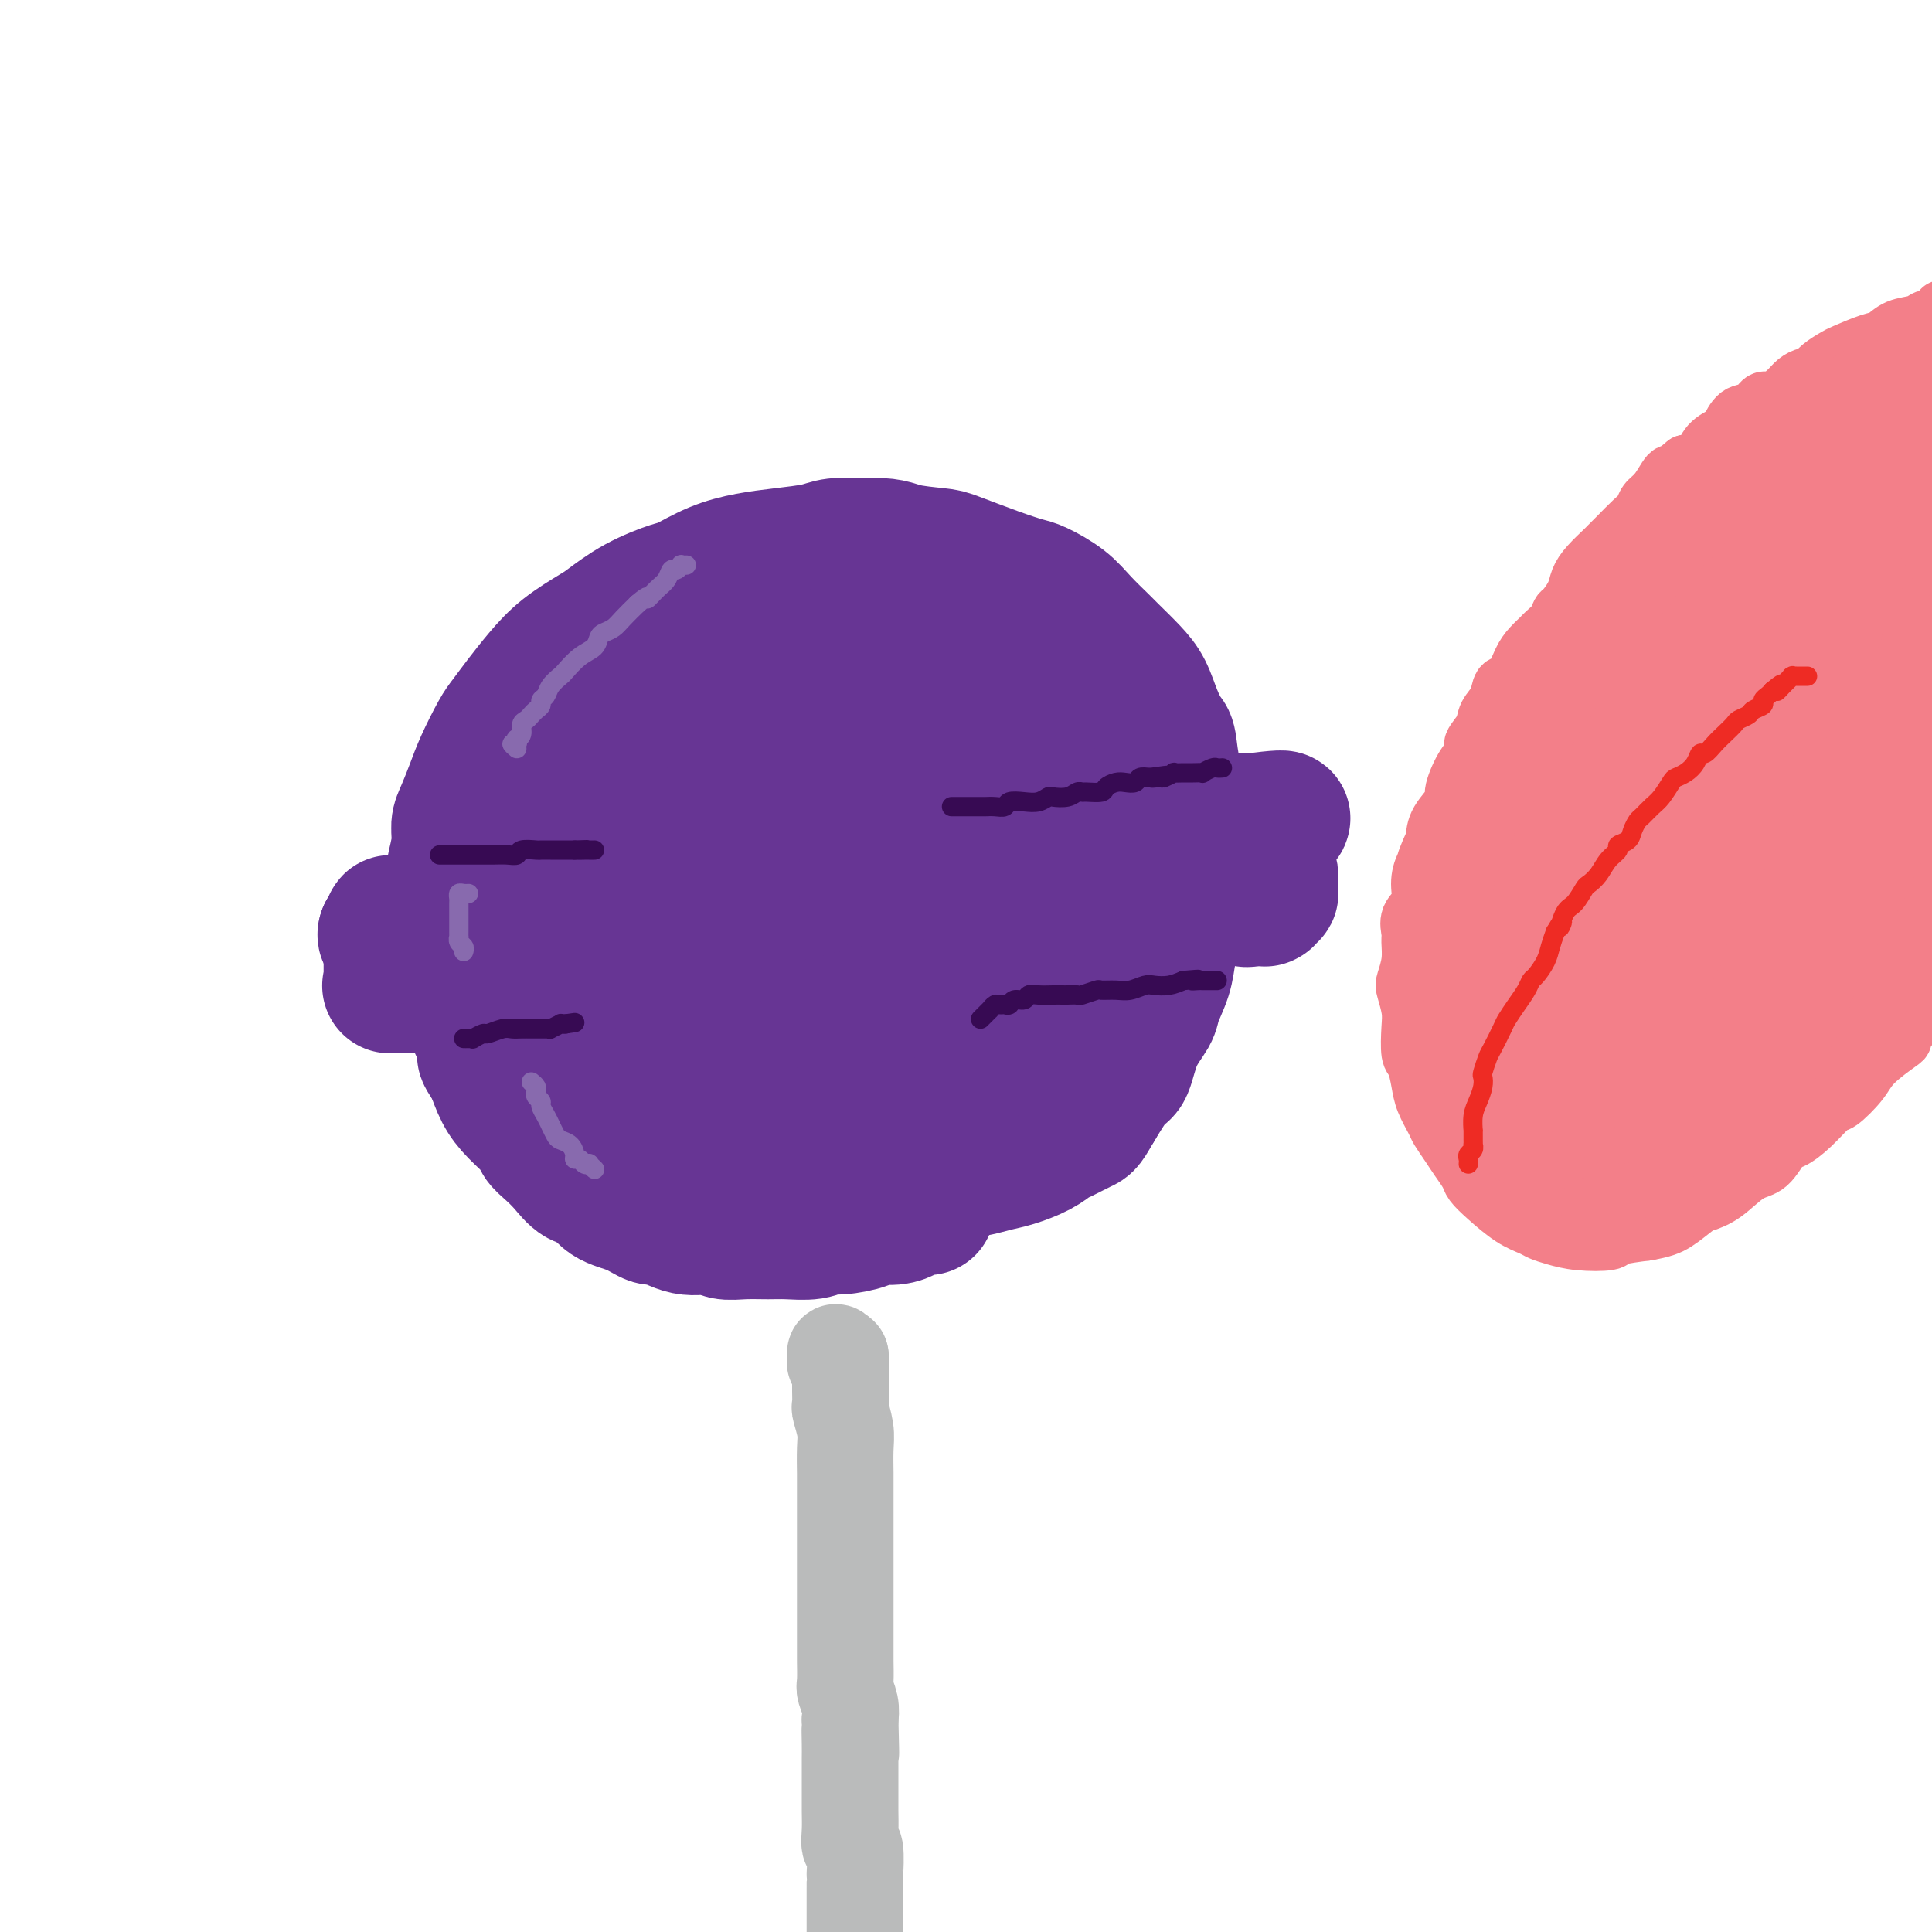 <svg viewBox='0 0 400 400' version='1.1' xmlns='http://www.w3.org/2000/svg' xmlns:xlink='http://www.w3.org/1999/xlink'><g fill='none' stroke='rgb(103,53,148)' stroke-width='28' stroke-linecap='round' stroke-linejoin='round'><path d='M192,250c-0.354,0.022 -0.708,0.044 -1,0c-0.292,-0.044 -0.523,-0.153 -1,0c-0.477,0.153 -1.202,0.567 -2,1c-0.798,0.433 -1.670,0.886 -3,1c-1.330,0.114 -3.120,-0.109 -4,0c-0.880,0.109 -0.850,0.551 -2,1c-1.150,0.449 -3.478,0.905 -5,1c-1.522,0.095 -2.237,-0.171 -3,0c-0.763,0.171 -1.573,0.779 -3,1c-1.427,0.221 -3.472,0.055 -5,0c-1.528,-0.055 -2.539,0.002 -4,0c-1.461,-0.002 -3.372,-0.061 -5,0c-1.628,0.061 -2.973,0.242 -4,0c-1.027,-0.242 -1.736,-0.908 -3,-1c-1.264,-0.092 -3.083,0.391 -5,0c-1.917,-0.391 -3.930,-1.657 -5,-2c-1.070,-0.343 -1.196,0.236 -2,0c-0.804,-0.236 -2.287,-1.287 -4,-2c-1.713,-0.713 -3.655,-1.087 -5,-2c-1.345,-0.913 -2.091,-2.367 -3,-3c-0.909,-0.633 -1.981,-0.447 -3,-1c-1.019,-0.553 -1.984,-1.845 -3,-3c-1.016,-1.155 -2.082,-2.173 -3,-3c-0.918,-0.827 -1.688,-1.462 -2,-2c-0.312,-0.538 -0.166,-0.979 -1,-2c-0.834,-1.021 -2.648,-2.621 -4,-4c-1.352,-1.379 -2.244,-2.537 -3,-4c-0.756,-1.463 -1.378,-3.232 -2,-5'/><path d='M102,221c-2.919,-3.999 -1.217,-2.497 -1,-3c0.217,-0.503 -1.051,-3.011 -2,-5c-0.949,-1.989 -1.579,-3.459 -2,-5c-0.421,-1.541 -0.635,-3.152 -1,-4c-0.365,-0.848 -0.882,-0.934 -1,-2c-0.118,-1.066 0.164,-3.112 0,-5c-0.164,-1.888 -0.772,-3.617 -1,-5c-0.228,-1.383 -0.076,-2.418 0,-4c0.076,-1.582 0.075,-3.709 0,-5c-0.075,-1.291 -0.224,-1.744 0,-3c0.224,-1.256 0.821,-3.313 1,-5c0.179,-1.687 -0.061,-3.005 0,-4c0.061,-0.995 0.424,-1.669 1,-3c0.576,-1.331 1.364,-3.320 2,-5c0.636,-1.680 1.121,-3.050 2,-5c0.879,-1.950 2.154,-4.481 3,-6c0.846,-1.519 1.263,-2.025 2,-3c0.737,-0.975 1.794,-2.420 3,-4c1.206,-1.580 2.560,-3.297 4,-5c1.440,-1.703 2.967,-3.392 5,-5c2.033,-1.608 4.572,-3.136 6,-4c1.428,-0.864 1.745,-1.064 3,-2c1.255,-0.936 3.450,-2.608 6,-4c2.550,-1.392 5.456,-2.506 7,-3c1.544,-0.494 1.726,-0.370 3,-1c1.274,-0.630 3.640,-2.015 6,-3c2.360,-0.985 4.712,-1.571 7,-2c2.288,-0.429 4.510,-0.703 7,-1c2.490,-0.297 5.247,-0.618 7,-1c1.753,-0.382 2.501,-0.823 4,-1c1.499,-0.177 3.750,-0.088 6,0'/><path d='M179,113c5.137,-0.293 5.978,0.475 8,1c2.022,0.525 5.225,0.808 7,1c1.775,0.192 2.124,0.294 4,1c1.876,0.706 5.281,2.015 8,3c2.719,0.985 4.753,1.647 6,2c1.247,0.353 1.708,0.396 3,1c1.292,0.604 3.416,1.768 5,3c1.584,1.232 2.626,2.534 4,4c1.374,1.466 3.078,3.098 4,4c0.922,0.902 1.063,1.075 2,2c0.937,0.925 2.671,2.601 4,4c1.329,1.399 2.253,2.522 3,4c0.747,1.478 1.318,3.311 2,5c0.682,1.689 1.475,3.232 2,4c0.525,0.768 0.782,0.759 1,2c0.218,1.241 0.398,3.731 1,6c0.602,2.269 1.628,4.316 2,6c0.372,1.684 0.092,3.004 0,4c-0.092,0.996 0.004,1.668 0,3c-0.004,1.332 -0.110,3.325 0,5c0.110,1.675 0.434,3.034 0,5c-0.434,1.966 -1.626,4.540 -2,6c-0.374,1.460 0.070,1.807 0,3c-0.070,1.193 -0.655,3.233 -1,5c-0.345,1.767 -0.449,3.262 -1,5c-0.551,1.738 -1.550,3.719 -2,5c-0.450,1.281 -0.353,1.863 -1,3c-0.647,1.137 -2.039,2.831 -3,5c-0.961,2.169 -1.489,4.815 -2,6c-0.511,1.185 -1.003,0.910 -2,2c-0.997,1.090 -2.498,3.545 -4,6'/><path d='M227,229c-2.163,3.734 -2.070,3.568 -3,4c-0.930,0.432 -2.884,1.464 -4,2c-1.116,0.536 -1.395,0.578 -2,1c-0.605,0.422 -1.536,1.223 -3,2c-1.464,0.777 -3.461,1.529 -5,2c-1.539,0.471 -2.619,0.659 -4,1c-1.381,0.341 -3.063,0.834 -4,1c-0.937,0.166 -1.131,0.004 -2,0c-0.869,-0.004 -2.414,0.151 -4,0c-1.586,-0.151 -3.213,-0.607 -5,-1c-1.787,-0.393 -3.736,-0.724 -5,-1c-1.264,-0.276 -1.844,-0.496 -3,-1c-1.156,-0.504 -2.887,-1.292 -5,-2c-2.113,-0.708 -4.606,-1.338 -7,-2c-2.394,-0.662 -4.687,-1.357 -6,-2c-1.313,-0.643 -1.644,-1.232 -3,-2c-1.356,-0.768 -3.736,-1.713 -6,-3c-2.264,-1.287 -4.412,-2.917 -6,-4c-1.588,-1.083 -2.615,-1.621 -4,-3c-1.385,-1.379 -3.129,-3.599 -4,-5c-0.871,-1.401 -0.871,-1.981 -2,-3c-1.129,-1.019 -3.388,-2.476 -5,-4c-1.612,-1.524 -2.578,-3.113 -3,-4c-0.422,-0.887 -0.299,-1.070 -1,-2c-0.701,-0.930 -2.227,-2.605 -3,-4c-0.773,-1.395 -0.793,-2.510 -1,-4c-0.207,-1.490 -0.603,-3.355 -1,-4c-0.397,-0.645 -0.797,-0.070 -1,-1c-0.203,-0.930 -0.208,-3.366 0,-5c0.208,-1.634 0.631,-2.467 1,-4c0.369,-1.533 0.685,-3.767 1,-6'/><path d='M127,175c0.044,-4.105 0.653,-2.369 1,-3c0.347,-0.631 0.430,-3.631 1,-6c0.570,-2.369 1.625,-4.106 3,-6c1.375,-1.894 3.069,-3.943 4,-5c0.931,-1.057 1.099,-1.121 2,-2c0.901,-0.879 2.536,-2.571 4,-4c1.464,-1.429 2.759,-2.593 5,-4c2.241,-1.407 5.430,-3.056 7,-4c1.570,-0.944 1.521,-1.182 3,-2c1.479,-0.818 4.486,-2.216 7,-3c2.514,-0.784 4.535,-0.954 7,-1c2.465,-0.046 5.374,0.033 7,0c1.626,-0.033 1.970,-0.179 4,0c2.030,0.179 5.746,0.681 9,1c3.254,0.319 6.047,0.455 9,1c2.953,0.545 6.066,1.501 8,2c1.934,0.499 2.688,0.543 4,1c1.312,0.457 3.181,1.328 5,3c1.819,1.672 3.587,4.146 5,6c1.413,1.854 2.471,3.089 3,4c0.529,0.911 0.530,1.497 1,3c0.470,1.503 1.410,3.924 2,6c0.590,2.076 0.830,3.807 1,6c0.170,2.193 0.271,4.848 0,8c-0.271,3.152 -0.913,6.799 -1,9c-0.087,2.201 0.380,2.955 0,5c-0.380,2.045 -1.607,5.382 -3,8c-1.393,2.618 -2.951,4.516 -4,6c-1.049,1.484 -1.590,2.553 -3,4c-1.410,1.447 -3.689,3.270 -6,5c-2.311,1.730 -4.656,3.365 -7,5'/><path d='M205,218c-3.439,2.433 -5.537,3.516 -7,4c-1.463,0.484 -2.291,0.369 -4,1c-1.709,0.631 -4.298,2.008 -7,3c-2.702,0.992 -5.516,1.598 -9,2c-3.484,0.402 -7.638,0.598 -10,1c-2.362,0.402 -2.933,1.010 -5,1c-2.067,-0.010 -5.630,-0.638 -9,-1c-3.370,-0.362 -6.548,-0.460 -10,-1c-3.452,-0.540 -7.178,-1.523 -9,-2c-1.822,-0.477 -1.741,-0.447 -4,-2c-2.259,-1.553 -6.857,-4.690 -9,-6c-2.143,-1.310 -1.832,-0.791 -3,-2c-1.168,-1.209 -3.817,-4.144 -5,-6c-1.183,-1.856 -0.901,-2.634 -1,-4c-0.099,-1.366 -0.578,-3.319 -1,-5c-0.422,-1.681 -0.787,-3.088 -1,-5c-0.213,-1.912 -0.275,-4.327 0,-6c0.275,-1.673 0.888,-2.602 1,-4c0.112,-1.398 -0.276,-3.263 1,-7c1.276,-3.737 4.216,-9.346 6,-12c1.784,-2.654 2.411,-2.353 3,-3c0.589,-0.647 1.138,-2.241 2,-4c0.862,-1.759 2.037,-3.683 3,-5c0.963,-1.317 1.715,-2.026 3,-3c1.285,-0.974 3.103,-2.212 5,-4c1.897,-1.788 3.874,-4.125 5,-5c1.126,-0.875 1.401,-0.287 3,-1c1.599,-0.713 4.521,-2.727 7,-4c2.479,-1.273 4.513,-1.804 6,-2c1.487,-0.196 2.425,-0.056 4,0c1.575,0.056 3.788,0.028 6,0'/><path d='M166,136c3.609,-0.182 4.630,0.364 7,1c2.370,0.636 6.089,1.362 8,2c1.911,0.638 2.015,1.189 4,2c1.985,0.811 5.851,1.882 9,3c3.149,1.118 5.580,2.284 8,4c2.420,1.716 4.830,3.984 6,5c1.170,1.016 1.101,0.782 2,2c0.899,1.218 2.766,3.888 4,6c1.234,2.112 1.834,3.667 2,6c0.166,2.333 -0.101,5.443 0,7c0.101,1.557 0.571,1.563 0,4c-0.571,2.437 -2.182,7.307 -4,11c-1.818,3.693 -3.842,6.208 -6,8c-2.158,1.792 -4.449,2.862 -7,4c-2.551,1.138 -5.363,2.344 -7,3c-1.637,0.656 -2.099,0.761 -4,1c-1.901,0.239 -5.240,0.610 -9,1c-3.760,0.390 -7.940,0.798 -10,1c-2.060,0.202 -2.001,0.199 -4,0c-1.999,-0.199 -6.055,-0.593 -9,-1c-2.945,-0.407 -4.778,-0.827 -7,-2c-2.222,-1.173 -4.832,-3.099 -6,-4c-1.168,-0.901 -0.894,-0.779 -1,-2c-0.106,-1.221 -0.593,-3.786 -1,-6c-0.407,-2.214 -0.736,-4.077 0,-7c0.736,-2.923 2.536,-6.908 3,-9c0.464,-2.092 -0.409,-2.293 1,-4c1.409,-1.707 5.099,-4.922 8,-8c2.901,-3.078 5.012,-6.021 8,-8c2.988,-1.979 6.854,-2.994 10,-4c3.146,-1.006 5.573,-2.003 8,-3'/><path d='M179,149c3.178,-1.240 2.124,-0.839 3,0c0.876,0.839 3.683,2.117 6,4c2.317,1.883 4.144,4.371 5,6c0.856,1.629 0.741,2.397 1,5c0.259,2.603 0.893,7.039 1,10c0.107,2.961 -0.314,4.446 -1,7c-0.686,2.554 -1.638,6.175 -2,8c-0.362,1.825 -0.135,1.853 -1,3c-0.865,1.147 -2.821,3.412 -4,5c-1.179,1.588 -1.580,2.500 -3,3c-1.420,0.500 -3.859,0.589 -5,1c-1.141,0.411 -0.984,1.143 -2,1c-1.016,-0.143 -3.207,-1.162 -5,-2c-1.793,-0.838 -3.189,-1.496 -5,-3c-1.811,-1.504 -4.036,-3.855 -5,-5c-0.964,-1.145 -0.665,-1.083 -1,-2c-0.335,-0.917 -1.304,-2.814 -2,-4c-0.696,-1.186 -1.120,-1.663 -1,-3c0.120,-1.337 0.784,-3.534 1,-5c0.216,-1.466 -0.017,-2.200 1,-4c1.017,-1.800 3.282,-4.664 5,-7c1.718,-2.336 2.888,-4.142 4,-5c1.112,-0.858 2.167,-0.766 3,-1c0.833,-0.234 1.443,-0.794 2,-1c0.557,-0.206 1.063,-0.058 2,0c0.937,0.058 2.307,0.027 4,1c1.693,0.973 3.708,2.948 5,4c1.292,1.052 1.862,1.179 3,2c1.138,0.821 2.845,2.336 4,4c1.155,1.664 1.759,3.475 2,5c0.241,1.525 0.121,2.762 0,4'/><path d='M194,180c0.356,1.389 0.246,0.362 0,1c-0.246,0.638 -0.629,2.940 -1,4c-0.371,1.060 -0.730,0.876 -1,1c-0.270,0.124 -0.449,0.555 -1,1c-0.551,0.445 -1.472,0.904 -2,1c-0.528,0.096 -0.664,-0.170 -1,0c-0.336,0.170 -0.874,0.778 -1,1c-0.126,0.222 0.158,0.060 0,0c-0.158,-0.060 -0.760,-0.017 -1,0c-0.240,0.017 -0.120,0.009 0,0'/><path d='M176,177c0.200,0.200 0.400,0.400 1,1c0.600,0.600 1.600,1.600 2,2c0.400,0.400 0.200,0.200 0,0'/><path d='M112,191c0.122,-0.422 0.244,-0.845 0,-1c-0.244,-0.155 -0.853,-0.043 -1,0c-0.147,0.043 0.168,0.015 0,0c-0.168,-0.015 -0.818,-0.018 -1,0c-0.182,0.018 0.106,0.057 0,0c-0.106,-0.057 -0.605,-0.212 -1,0c-0.395,0.212 -0.684,0.789 -1,1c-0.316,0.211 -0.659,0.057 -1,0c-0.341,-0.057 -0.682,-0.015 -1,0c-0.318,0.015 -0.614,0.004 -1,0c-0.386,-0.004 -0.862,-0.001 -1,0c-0.138,0.001 0.061,0.000 0,0c-0.061,-0.000 -0.383,0.000 -1,0c-0.617,-0.000 -1.530,-0.001 -2,0c-0.470,0.001 -0.496,0.004 -1,0c-0.504,-0.004 -1.486,-0.015 -2,0c-0.514,0.015 -0.562,0.057 -1,0c-0.438,-0.057 -1.268,-0.211 -2,0c-0.732,0.211 -1.366,0.789 -2,1c-0.634,0.211 -1.269,0.057 -2,0c-0.731,-0.057 -1.557,-0.015 -2,0c-0.443,0.015 -0.504,0.004 -1,0c-0.496,-0.004 -1.427,-0.001 -2,0c-0.573,0.001 -0.786,0.001 -1,0'/><path d='M85,192c-4.360,0.094 -1.760,-0.171 -1,0c0.760,0.171 -0.318,0.778 -1,1c-0.682,0.222 -0.966,0.060 -1,0c-0.034,-0.060 0.184,-0.017 0,0c-0.184,0.017 -0.769,0.008 -1,0c-0.231,-0.008 -0.108,-0.016 0,0c0.108,0.016 0.201,0.057 0,0c-0.201,-0.057 -0.697,-0.211 -1,0c-0.303,0.211 -0.415,0.789 0,1c0.415,0.211 1.357,0.057 2,0c0.643,-0.057 0.987,-0.015 1,0c0.013,0.015 -0.305,0.004 0,0c0.305,-0.004 1.234,0.000 2,0c0.766,-0.000 1.369,-0.004 2,0c0.631,0.004 1.290,0.015 2,0c0.710,-0.015 1.470,-0.057 2,0c0.530,0.057 0.830,0.211 2,0c1.170,-0.211 3.211,-0.789 4,-1c0.789,-0.211 0.328,-0.057 1,0c0.672,0.057 2.478,0.016 4,0c1.522,-0.016 2.761,-0.008 4,0'/><path d='M106,193c4.594,0.065 4.078,0.227 4,0c-0.078,-0.227 0.282,-0.845 1,-1c0.718,-0.155 1.795,0.151 3,0c1.205,-0.151 2.537,-0.759 4,-1c1.463,-0.241 3.057,-0.116 4,0c0.943,0.116 1.236,0.223 2,0c0.764,-0.223 2.000,-0.777 3,-1c1.000,-0.223 1.766,-0.116 3,0c1.234,0.116 2.936,0.243 4,0c1.064,-0.243 1.489,-0.854 2,-1c0.511,-0.146 1.109,0.172 2,0c0.891,-0.172 2.075,-0.834 3,-1c0.925,-0.166 1.590,0.166 2,0c0.410,-0.166 0.566,-0.829 1,-1c0.434,-0.171 1.146,0.150 2,0c0.854,-0.150 1.851,-0.771 3,-1c1.149,-0.229 2.448,-0.065 3,0c0.552,0.065 0.355,0.032 1,0c0.645,-0.032 2.133,-0.061 3,0c0.867,0.061 1.114,0.212 2,0c0.886,-0.212 2.413,-0.789 3,-1c0.587,-0.211 0.235,-0.057 1,0c0.765,0.057 2.646,0.016 4,0c1.354,-0.016 2.182,-0.008 3,0c0.818,0.008 1.628,0.016 2,0c0.372,-0.016 0.308,-0.057 1,0c0.692,0.057 2.141,0.211 3,0c0.859,-0.211 1.127,-0.789 2,-1c0.873,-0.211 2.350,-0.057 3,0c0.650,0.057 0.471,0.016 1,0c0.529,-0.016 1.764,-0.008 3,0'/><path d='M184,184c12.424,-1.332 4.483,-0.161 2,0c-2.483,0.161 0.494,-0.689 2,-1c1.506,-0.311 1.543,-0.083 2,0c0.457,0.083 1.333,0.022 2,0c0.667,-0.022 1.123,-0.006 2,0c0.877,0.006 2.174,0.002 3,0c0.826,-0.002 1.180,-0.000 2,0c0.820,0.000 2.107,0.000 3,0c0.893,-0.000 1.393,0.000 2,0c0.607,-0.000 1.322,-0.000 2,0c0.678,0.000 1.319,0.001 2,0c0.681,-0.001 1.403,-0.003 2,0c0.597,0.003 1.069,0.011 2,0c0.931,-0.011 2.319,-0.042 3,0c0.681,0.042 0.653,0.156 1,0c0.347,-0.156 1.070,-0.581 2,-1c0.930,-0.419 2.068,-0.830 3,-1c0.932,-0.170 1.658,-0.097 2,0c0.342,0.097 0.299,0.218 1,0c0.701,-0.218 2.145,-0.776 3,-1c0.855,-0.224 1.121,-0.113 2,0c0.879,0.113 2.372,0.227 3,0c0.628,-0.227 0.391,-0.797 1,-1c0.609,-0.203 2.063,-0.041 3,0c0.937,0.041 1.357,-0.041 2,0c0.643,0.041 1.509,0.203 2,0c0.491,-0.203 0.607,-0.773 1,-1c0.393,-0.227 1.064,-0.112 2,0c0.936,0.112 2.137,0.223 3,0c0.863,-0.223 1.390,-0.778 2,-1c0.610,-0.222 1.305,-0.111 2,0'/><path d='M250,177c10.571,-1.100 3.998,-0.351 2,0c-1.998,0.351 0.578,0.305 2,0c1.422,-0.305 1.691,-0.867 2,-1c0.309,-0.133 0.657,0.164 1,0c0.343,-0.164 0.680,-0.790 1,-1c0.320,-0.210 0.622,-0.005 1,0c0.378,0.005 0.833,-0.191 1,0c0.167,0.191 0.048,0.769 0,1c-0.048,0.231 -0.024,0.116 0,0'/><path d='M120,201c-0.301,-0.000 -0.601,-0.000 -1,0c-0.399,0.000 -0.896,0.000 -1,0c-0.104,-0.000 0.184,-0.000 0,0c-0.184,0.000 -0.842,0.000 -1,0c-0.158,-0.000 0.183,-0.000 0,0c-0.183,0.000 -0.889,0.000 -1,0c-0.111,-0.000 0.374,-0.001 0,0c-0.374,0.001 -1.607,0.004 -2,0c-0.393,-0.004 0.054,-0.015 0,0c-0.054,0.015 -0.610,0.057 -1,0c-0.390,-0.057 -0.615,-0.211 -1,0c-0.385,0.211 -0.929,0.789 -1,1c-0.071,0.211 0.331,0.057 0,0c-0.331,-0.057 -1.394,-0.015 -2,0c-0.606,0.015 -0.754,0.004 -1,0c-0.246,-0.004 -0.591,-0.001 -1,0c-0.409,0.001 -0.883,0.000 -1,0c-0.117,-0.000 0.122,0.000 0,0c-0.122,-0.000 -0.606,-0.001 -1,0c-0.394,0.001 -0.697,0.003 -1,0c-0.303,-0.003 -0.607,-0.011 -1,0c-0.393,0.011 -0.875,0.041 -1,0c-0.125,-0.041 0.107,-0.155 0,0c-0.107,0.155 -0.554,0.577 -1,1'/><path d='M101,203c-2.896,0.309 -0.635,0.083 0,0c0.635,-0.083 -0.355,-0.022 -1,0c-0.645,0.022 -0.946,0.006 -1,0c-0.054,-0.006 0.140,-0.002 0,0c-0.140,0.002 -0.615,0.000 -1,0c-0.385,-0.000 -0.681,-0.000 -1,0c-0.319,0.000 -0.663,0.000 -1,0c-0.337,-0.000 -0.669,-0.000 -1,0c-0.331,0.000 -0.662,0.000 -1,0c-0.338,-0.000 -0.682,-0.000 -1,0c-0.318,0.000 -0.611,0.000 -1,0c-0.389,-0.000 -0.875,-0.001 -1,0c-0.125,0.001 0.111,0.004 0,0c-0.111,-0.004 -0.570,-0.015 -1,0c-0.430,0.015 -0.832,0.057 -1,0c-0.168,-0.057 -0.102,-0.211 0,0c0.102,0.211 0.239,0.789 0,1c-0.239,0.211 -0.853,0.057 -1,0c-0.147,-0.057 0.172,-0.015 0,0c-0.172,0.015 -0.835,0.004 -1,0c-0.165,-0.004 0.167,-0.001 0,0c-0.167,0.001 -0.832,0.000 -1,0c-0.168,-0.000 0.161,-0.000 0,0c-0.161,0.000 -0.813,0.000 -1,0c-0.187,-0.000 0.091,-0.000 0,0c-0.091,0.000 -0.550,0.000 -1,0c-0.450,-0.000 -0.890,-0.000 -1,0c-0.110,0.000 0.112,0.000 0,0c-0.112,-0.000 -0.556,-0.000 -1,0'/><path d='M82,204c-2.879,0.158 -0.575,0.052 0,0c0.575,-0.052 -0.578,-0.052 -1,0c-0.422,0.052 -0.113,0.155 0,0c0.113,-0.155 0.030,-0.567 0,-1c-0.030,-0.433 -0.008,-0.886 0,-1c0.008,-0.114 0.002,0.110 0,0c-0.002,-0.110 -0.001,-0.554 0,-1c0.001,-0.446 -0.000,-0.893 0,-1c0.000,-0.107 0.001,0.127 0,0c-0.001,-0.127 -0.004,-0.615 0,-1c0.004,-0.385 0.014,-0.667 0,-1c-0.014,-0.333 -0.053,-0.715 0,-1c0.053,-0.285 0.196,-0.471 0,-1c-0.196,-0.529 -0.733,-1.400 -1,-2c-0.267,-0.600 -0.265,-0.929 0,-1c0.265,-0.071 0.793,0.115 1,0c0.207,-0.115 0.094,-0.531 0,-1c-0.094,-0.469 -0.170,-0.991 0,-1c0.170,-0.009 0.585,0.496 1,1'/><path d='M82,192c0.263,-1.614 0.920,0.351 1,1c0.080,0.649 -0.415,-0.019 0,0c0.415,0.019 1.742,0.723 3,1c1.258,0.277 2.449,0.127 3,0c0.551,-0.127 0.464,-0.229 1,0c0.536,0.229 1.696,0.790 3,1c1.304,0.210 2.751,0.070 4,0c1.249,-0.070 2.302,-0.071 3,0c0.698,0.071 1.043,0.215 2,0c0.957,-0.215 2.525,-0.790 4,-1c1.475,-0.210 2.858,-0.055 4,0c1.142,0.055 2.043,0.011 3,0c0.957,-0.011 1.970,0.011 3,0c1.030,-0.011 2.077,-0.055 3,0c0.923,0.055 1.723,0.208 3,0c1.277,-0.208 3.032,-0.777 4,-1c0.968,-0.223 1.149,-0.101 2,0c0.851,0.101 2.370,0.182 4,0c1.630,-0.182 3.369,-0.626 5,-1c1.631,-0.374 3.155,-0.678 4,-1c0.845,-0.322 1.011,-0.663 2,-1c0.989,-0.337 2.800,-0.669 4,-1c1.200,-0.331 1.788,-0.662 3,-1c1.212,-0.338 3.046,-0.682 4,-1c0.954,-0.318 1.027,-0.611 2,-1c0.973,-0.389 2.846,-0.874 4,-1c1.154,-0.126 1.588,0.107 3,0c1.412,-0.107 3.801,-0.554 5,-1c1.199,-0.446 1.207,-0.889 2,-1c0.793,-0.111 2.369,0.111 4,0c1.631,-0.111 3.315,-0.556 5,-1'/><path d='M179,182c8.282,-1.941 5.487,-1.295 5,-1c-0.487,0.295 1.332,0.237 3,0c1.668,-0.237 3.184,-0.655 5,-1c1.816,-0.345 3.933,-0.617 6,-1c2.067,-0.383 4.086,-0.876 5,-1c0.914,-0.124 0.724,0.120 2,0c1.276,-0.120 4.019,-0.606 6,-1c1.981,-0.394 3.200,-0.697 5,-1c1.800,-0.303 4.182,-0.607 5,-1c0.818,-0.393 0.072,-0.876 1,-1c0.928,-0.124 3.530,0.110 5,0c1.470,-0.110 1.806,-0.564 3,-1c1.194,-0.436 3.245,-0.853 4,-1c0.755,-0.147 0.215,-0.025 1,0c0.785,0.025 2.897,-0.046 4,0c1.103,0.046 1.199,0.208 2,0c0.801,-0.208 2.309,-0.788 3,-1c0.691,-0.212 0.567,-0.057 1,0c0.433,0.057 1.425,0.016 2,0c0.575,-0.016 0.735,-0.008 1,0c0.265,0.008 0.635,0.016 1,0c0.365,-0.016 0.724,-0.057 1,0c0.276,0.057 0.468,0.211 1,0c0.532,-0.211 1.403,-0.789 2,-1c0.597,-0.211 0.919,-0.057 1,0c0.081,0.057 -0.080,0.015 0,0c0.080,-0.015 0.400,-0.004 1,0c0.600,0.004 1.480,0.001 2,0c0.520,-0.001 0.678,-0.000 1,0c0.322,0.000 0.806,0.000 1,0c0.194,-0.000 0.097,-0.000 0,0'/><path d='M259,170c12.537,-1.629 3.881,0.300 1,1c-2.881,0.700 0.013,0.172 1,0c0.987,-0.172 0.068,0.010 0,0c-0.068,-0.010 0.714,-0.214 1,0c0.286,0.214 0.077,0.845 0,1c-0.077,0.155 -0.021,-0.167 0,0c0.021,0.167 0.006,0.823 0,1c-0.006,0.177 -0.001,-0.125 0,0c0.001,0.125 0.000,0.676 0,1c-0.000,0.324 0.000,0.420 0,1c-0.000,0.580 -0.001,1.643 0,2c0.001,0.357 0.004,0.008 0,0c-0.004,-0.008 -0.015,0.327 0,1c0.015,0.673 0.057,1.686 0,2c-0.057,0.314 -0.211,-0.071 0,0c0.211,0.071 0.788,0.597 1,1c0.212,0.403 0.058,0.681 0,1c-0.058,0.319 -0.019,0.678 0,1c0.019,0.322 0.019,0.608 0,1c-0.019,0.392 -0.057,0.890 0,1c0.057,0.110 0.207,-0.167 0,0c-0.207,0.167 -0.773,0.777 -1,1c-0.227,0.223 -0.116,0.060 0,0c0.116,-0.060 0.238,-0.016 0,0c-0.238,0.016 -0.837,0.004 -1,0c-0.163,-0.004 0.110,-0.001 0,0c-0.110,0.001 -0.603,0.000 -1,0c-0.397,-0.000 -0.699,-0.000 -1,0'/><path d='M259,186c-0.928,0.459 -1.248,0.107 -2,0c-0.752,-0.107 -1.936,0.031 -3,0c-1.064,-0.031 -2.008,-0.232 -3,0c-0.992,0.232 -2.030,0.898 -3,1c-0.970,0.102 -1.870,-0.361 -3,0c-1.130,0.361 -2.488,1.547 -4,2c-1.512,0.453 -3.176,0.174 -4,0c-0.824,-0.174 -0.809,-0.242 -1,0c-0.191,0.242 -0.590,0.796 -1,1c-0.410,0.204 -0.831,0.058 -1,0c-0.169,-0.058 -0.084,-0.029 0,0'/></g>
<g fill='none' stroke='rgb(55,10,83)' stroke-width='4' stroke-linecap='round' stroke-linejoin='round'><path d='M91,177c0.446,0.000 0.892,0.000 1,0c0.108,-0.000 -0.123,-0.000 0,0c0.123,0.000 0.600,0.000 1,0c0.400,-0.000 0.722,-0.000 1,0c0.278,0.000 0.510,0.000 1,0c0.490,-0.000 1.237,-0.000 2,0c0.763,0.000 1.543,0.001 2,0c0.457,-0.001 0.593,-0.004 1,0c0.407,0.004 1.087,0.015 2,0c0.913,-0.015 2.061,-0.057 3,0c0.939,0.057 1.670,0.211 2,0c0.330,-0.211 0.259,-0.789 1,-1c0.741,-0.211 2.296,-0.057 3,0c0.704,0.057 0.559,0.015 1,0c0.441,-0.015 1.469,-0.004 2,0c0.531,0.004 0.566,0.001 1,0c0.434,-0.001 1.267,-0.000 2,0c0.733,0.000 1.367,0.000 2,0'/><path d='M119,176c4.509,-0.155 1.783,-0.041 1,0c-0.783,0.041 0.379,0.011 1,0c0.621,-0.011 0.703,-0.003 1,0c0.297,0.003 0.811,0.001 1,0c0.189,-0.001 0.054,-0.000 0,0c-0.054,0.000 -0.027,0.000 0,0'/><path d='M96,215c0.294,0.009 0.588,0.017 1,0c0.412,-0.017 0.943,-0.061 1,0c0.057,0.061 -0.361,0.227 0,0c0.361,-0.227 1.500,-0.845 2,-1c0.500,-0.155 0.361,0.155 1,0c0.639,-0.155 2.055,-0.773 3,-1c0.945,-0.227 1.419,-0.061 2,0c0.581,0.061 1.269,0.016 2,0c0.731,-0.016 1.507,-0.005 2,0c0.493,0.005 0.704,0.002 1,0c0.296,-0.002 0.675,-0.004 1,0c0.325,0.004 0.594,0.015 1,0c0.406,-0.015 0.950,-0.057 1,0c0.050,0.057 -0.393,0.211 0,0c0.393,-0.211 1.621,-0.789 2,-1c0.379,-0.211 -0.090,-0.057 0,0c0.090,0.057 0.740,0.016 1,0c0.260,-0.016 0.130,-0.008 0,0'/><path d='M117,212c3.500,-0.500 1.750,-0.250 0,0'/><path d='M197,167c0.305,0.000 0.610,0.000 1,0c0.390,-0.000 0.864,-0.000 1,0c0.136,0.000 -0.066,0.000 0,0c0.066,-0.000 0.402,-0.000 1,0c0.598,0.000 1.460,0.001 2,0c0.540,-0.001 0.759,-0.004 1,0c0.241,0.004 0.504,0.015 1,0c0.496,-0.015 1.224,-0.056 2,0c0.776,0.056 1.598,0.207 2,0c0.402,-0.207 0.382,-0.774 1,-1c0.618,-0.226 1.874,-0.112 3,0c1.126,0.112 2.122,0.222 3,0c0.878,-0.222 1.636,-0.778 2,-1c0.364,-0.222 0.333,-0.112 1,0c0.667,0.112 2.032,0.227 3,0c0.968,-0.227 1.540,-0.796 2,-1c0.460,-0.204 0.809,-0.044 1,0c0.191,0.044 0.225,-0.027 1,0c0.775,0.027 2.292,0.152 3,0c0.708,-0.152 0.609,-0.580 1,-1c0.391,-0.420 1.273,-0.831 2,-1c0.727,-0.169 1.298,-0.097 2,0c0.702,0.097 1.535,0.218 2,0c0.465,-0.218 0.561,-0.777 1,-1c0.439,-0.223 1.219,-0.112 2,0'/><path d='M238,161c6.516,-0.924 2.304,-0.233 1,0c-1.304,0.233 0.298,0.010 1,0c0.702,-0.010 0.505,0.194 1,0c0.495,-0.194 1.682,-0.784 2,-1c0.318,-0.216 -0.232,-0.057 0,0c0.232,0.057 1.246,0.011 2,0c0.754,-0.011 1.248,0.011 2,0c0.752,-0.011 1.760,-0.056 2,0c0.240,0.056 -0.290,0.211 0,0c0.290,-0.211 1.398,-0.789 2,-1c0.602,-0.211 0.697,-0.057 1,0c0.303,0.057 0.812,0.015 1,0c0.188,-0.015 0.054,-0.004 0,0c-0.054,0.004 -0.027,0.002 0,0'/><path d='M203,211c0.453,-0.452 0.905,-0.905 1,-1c0.095,-0.095 -0.168,0.167 0,0c0.168,-0.167 0.766,-0.763 1,-1c0.234,-0.237 0.104,-0.116 0,0c-0.104,0.116 -0.182,0.228 0,0c0.182,-0.228 0.625,-0.797 1,-1c0.375,-0.203 0.682,-0.039 1,0c0.318,0.039 0.648,-0.046 1,0c0.352,0.046 0.726,0.223 1,0c0.274,-0.223 0.447,-0.844 1,-1c0.553,-0.156 1.486,0.154 2,0c0.514,-0.154 0.609,-0.773 1,-1c0.391,-0.227 1.079,-0.061 2,0c0.921,0.061 2.076,0.017 3,0c0.924,-0.017 1.618,-0.008 2,0c0.382,0.008 0.454,0.016 1,0c0.546,-0.016 1.567,-0.057 2,0c0.433,0.057 0.279,0.212 1,0c0.721,-0.212 2.319,-0.793 3,-1c0.681,-0.207 0.447,-0.042 1,0c0.553,0.042 1.894,-0.041 3,0c1.106,0.041 1.976,0.204 3,0c1.024,-0.204 2.202,-0.776 3,-1c0.798,-0.224 1.215,-0.099 2,0c0.785,0.099 1.939,0.171 3,0c1.061,-0.171 2.031,-0.586 3,-1'/><path d='M245,203c5.042,-0.464 2.647,-0.124 2,0c-0.647,0.124 0.454,0.033 1,0c0.546,-0.033 0.539,-0.009 1,0c0.461,0.009 1.392,0.002 2,0c0.608,-0.002 0.895,-0.001 1,0c0.105,0.001 0.030,0.000 0,0c-0.030,-0.000 -0.015,-0.000 0,0'/></g>
<g fill='none' stroke='rgb(186,187,187)' stroke-width='20' stroke-linecap='round' stroke-linejoin='round'><path d='M174,284c-0.030,-0.312 -0.061,-0.624 0,-1c0.061,-0.376 0.213,-0.818 0,-1c-0.213,-0.182 -0.790,-0.106 -1,0c-0.210,0.106 -0.054,0.241 0,0c0.054,-0.241 0.004,-0.858 0,-1c-0.004,-0.142 0.037,0.193 0,0c-0.037,-0.193 -0.154,-0.912 0,-1c0.154,-0.088 0.577,0.456 1,1'/><path d='M174,281c-0.000,-0.528 -0.000,-0.348 0,0c0.000,0.348 0.000,0.865 0,1c-0.000,0.135 -0.000,-0.113 0,0c0.000,0.113 0.000,0.588 0,1c-0.000,0.412 -0.001,0.762 0,1c0.001,0.238 0.004,0.363 0,1c-0.004,0.637 -0.015,1.785 0,3c0.015,1.215 0.057,2.497 0,3c-0.057,0.503 -0.211,0.227 0,1c0.211,0.773 0.789,2.595 1,4c0.211,1.405 0.057,2.393 0,4c-0.057,1.607 -0.015,3.833 0,5c0.015,1.167 0.004,1.276 0,2c-0.004,0.724 -0.001,2.064 0,3c0.001,0.936 0.000,1.467 0,3c-0.000,1.533 -0.000,4.068 0,5c0.000,0.932 0.000,0.262 0,1c-0.000,0.738 -0.000,2.882 0,4c0.000,1.118 0.000,1.208 0,2c-0.000,0.792 0.000,2.286 0,3c-0.000,0.714 -0.000,0.646 0,1c0.000,0.354 0.000,1.128 0,2c-0.000,0.872 -0.000,1.841 0,3c0.000,1.159 0.000,2.506 0,3c-0.000,0.494 -0.001,0.134 0,1c0.001,0.866 0.004,2.959 0,4c-0.004,1.041 -0.015,1.030 0,2c0.015,0.970 0.056,2.920 0,4c-0.056,1.080 -0.207,1.291 0,2c0.207,0.709 0.774,1.917 1,3c0.226,1.083 0.113,2.042 0,3'/><path d='M176,356c0.309,12.195 0.083,5.184 0,3c-0.083,-2.184 -0.022,0.460 0,2c0.022,1.540 0.006,1.976 0,3c-0.006,1.024 -0.001,2.636 0,4c0.001,1.364 -0.001,2.478 0,3c0.001,0.522 0.004,0.450 0,1c-0.004,0.550 -0.015,1.721 0,3c0.015,1.279 0.057,2.666 0,4c-0.057,1.334 -0.211,2.616 0,3c0.211,0.384 0.789,-0.130 1,1c0.211,1.130 0.057,3.905 0,5c-0.057,1.095 -0.015,0.508 0,1c0.015,0.492 0.004,2.061 0,3c-0.004,0.939 -0.001,1.249 0,2c0.001,0.751 0.001,1.943 0,3c-0.001,1.057 -0.001,1.979 0,3c0.001,1.021 0.004,2.140 0,3c-0.004,0.860 -0.015,1.461 0,2c0.015,0.539 0.057,1.018 0,2c-0.057,0.982 -0.211,2.469 0,4c0.211,1.531 0.789,3.108 1,4c0.211,0.892 0.057,1.100 0,2c-0.057,0.900 -0.015,2.490 0,4c0.015,1.510 0.004,2.938 0,5c-0.004,2.062 -0.001,4.759 0,6c0.001,1.241 0.000,1.028 0,2c-0.000,0.972 -0.000,3.131 0,5c0.000,1.869 0.000,3.450 0,5c-0.000,1.550 -0.000,3.071 0,4c0.000,0.929 0.000,1.265 0,2c-0.000,0.735 -0.000,1.867 0,3'/><path d='M178,453c0.306,15.333 0.072,5.166 0,2c-0.072,-3.166 0.019,0.668 0,2c-0.019,1.332 -0.150,0.161 0,0c0.150,-0.161 0.579,0.687 1,1c0.421,0.313 0.835,0.089 1,0c0.165,-0.089 0.083,-0.045 0,0'/></g>
<g fill='none' stroke='rgb(136,106,174)' stroke-width='4' stroke-linecap='round' stroke-linejoin='round'><path d='M107,155c-0.534,-0.454 -1.067,-0.908 -1,-1c0.067,-0.092 0.735,0.179 1,0c0.265,-0.179 0.126,-0.807 0,-1c-0.126,-0.193 -0.241,0.051 0,0c0.241,-0.051 0.838,-0.395 1,-1c0.162,-0.605 -0.110,-1.472 0,-2c0.110,-0.528 0.603,-0.719 1,-1c0.397,-0.281 0.698,-0.652 1,-1c0.302,-0.348 0.605,-0.673 1,-1c0.395,-0.327 0.884,-0.655 1,-1c0.116,-0.345 -0.139,-0.706 0,-1c0.139,-0.294 0.673,-0.519 1,-1c0.327,-0.481 0.448,-1.217 1,-2c0.552,-0.783 1.534,-1.614 2,-2c0.466,-0.386 0.414,-0.327 1,-1c0.586,-0.673 1.809,-2.078 3,-3c1.191,-0.922 2.349,-1.363 3,-2c0.651,-0.637 0.796,-1.472 1,-2c0.204,-0.528 0.467,-0.750 1,-1c0.533,-0.250 1.336,-0.529 2,-1c0.664,-0.471 1.190,-1.135 2,-2c0.810,-0.865 1.905,-1.933 3,-3'/><path d='M132,125c2.836,-2.449 1.925,-1.072 2,-1c0.075,0.072 1.134,-1.161 2,-2c0.866,-0.839 1.537,-1.282 2,-2c0.463,-0.718 0.716,-1.709 1,-2c0.284,-0.291 0.598,0.118 1,0c0.402,-0.118 0.892,-0.764 1,-1c0.108,-0.236 -0.167,-0.063 0,0c0.167,0.063 0.776,0.017 1,0c0.224,-0.017 0.064,-0.005 0,0c-0.064,0.005 -0.032,0.002 0,0'/><path d='M110,224c0.414,0.333 0.828,0.666 1,1c0.172,0.334 0.102,0.670 0,1c-0.102,0.330 -0.235,0.654 0,1c0.235,0.346 0.837,0.712 1,1c0.163,0.288 -0.112,0.497 0,1c0.112,0.503 0.611,1.300 1,2c0.389,0.700 0.669,1.304 1,2c0.331,0.696 0.715,1.483 1,2c0.285,0.517 0.472,0.765 1,1c0.528,0.235 1.398,0.459 2,1c0.602,0.541 0.936,1.399 1,2c0.064,0.601 -0.141,0.945 0,1c0.141,0.055 0.630,-0.178 1,0c0.370,0.178 0.621,0.766 1,1c0.379,0.234 0.885,0.114 1,0c0.115,-0.114 -0.161,-0.223 0,0c0.161,0.223 0.760,0.778 1,1c0.240,0.222 0.120,0.111 0,0'/><path d='M96,197c0.113,-0.342 0.226,-0.684 0,-1c-0.226,-0.316 -0.793,-0.606 -1,-1c-0.207,-0.394 -0.056,-0.894 0,-1c0.056,-0.106 0.015,0.180 0,0c-0.015,-0.180 -0.004,-0.827 0,-1c0.004,-0.173 0.001,0.127 0,0c-0.001,-0.127 -0.000,-0.682 0,-1c0.000,-0.318 0.000,-0.400 0,-1c-0.000,-0.600 -0.001,-1.720 0,-2c0.001,-0.280 0.003,0.279 0,0c-0.003,-0.279 -0.011,-1.395 0,-2c0.011,-0.605 0.042,-0.698 0,-1c-0.042,-0.302 -0.155,-0.813 0,-1c0.155,-0.187 0.580,-0.050 1,0c0.420,0.050 0.834,0.014 1,0c0.166,-0.014 0.083,-0.007 0,0'/></g>
<g fill='none' stroke='rgb(243,127,137)' stroke-width='12' stroke-linecap='round' stroke-linejoin='round'><path d='M402,64c-0.034,0.414 -0.068,0.828 0,1c0.068,0.172 0.238,0.102 0,0c-0.238,-0.102 -0.885,-0.236 -1,0c-0.115,0.236 0.303,0.841 0,1c-0.303,0.159 -1.328,-0.127 -2,0c-0.672,0.127 -0.993,0.668 -2,1c-1.007,0.332 -2.702,0.455 -4,1c-1.298,0.545 -2.200,1.510 -3,2c-0.800,0.490 -1.500,0.503 -3,1c-1.500,0.497 -3.802,1.477 -5,2c-1.198,0.523 -1.294,0.587 -2,1c-0.706,0.413 -2.022,1.174 -3,2c-0.978,0.826 -1.617,1.718 -2,2c-0.383,0.282 -0.512,-0.046 -1,0c-0.488,0.046 -1.337,0.464 -2,1c-0.663,0.536 -1.140,1.188 -2,2c-0.860,0.812 -2.105,1.783 -3,2c-0.895,0.217 -1.442,-0.321 -2,0c-0.558,0.321 -1.126,1.502 -2,2c-0.874,0.498 -2.054,0.312 -3,1c-0.946,0.688 -1.660,2.251 -2,3c-0.340,0.749 -0.308,0.685 -1,1c-0.692,0.315 -2.109,1.008 -3,2c-0.891,0.992 -1.254,2.283 -2,3c-0.746,0.717 -1.873,0.858 -3,1'/><path d='M349,96c-2.345,1.981 -2.708,1.935 -3,2c-0.292,0.065 -0.514,0.243 -1,1c-0.486,0.757 -1.236,2.093 -2,3c-0.764,0.907 -1.543,1.385 -2,2c-0.457,0.615 -0.593,1.368 -1,2c-0.407,0.632 -1.085,1.145 -2,2c-0.915,0.855 -2.066,2.052 -3,3c-0.934,0.948 -1.650,1.646 -2,2c-0.350,0.354 -0.335,0.365 -1,1c-0.665,0.635 -2.010,1.896 -3,3c-0.990,1.104 -1.626,2.053 -2,3c-0.374,0.947 -0.485,1.893 -1,3c-0.515,1.107 -1.432,2.376 -2,3c-0.568,0.624 -0.785,0.604 -1,1c-0.215,0.396 -0.428,1.210 -1,2c-0.572,0.790 -1.504,1.557 -2,2c-0.496,0.443 -0.557,0.561 -1,1c-0.443,0.439 -1.269,1.198 -2,2c-0.731,0.802 -1.366,1.646 -2,3c-0.634,1.354 -1.268,3.219 -2,4c-0.732,0.781 -1.563,0.478 -2,1c-0.437,0.522 -0.480,1.869 -1,3c-0.520,1.131 -1.518,2.047 -2,3c-0.482,0.953 -0.449,1.944 -1,3c-0.551,1.056 -1.686,2.179 -2,3c-0.314,0.821 0.193,1.342 0,2c-0.193,0.658 -1.085,1.452 -2,3c-0.915,1.548 -1.854,3.848 -2,5c-0.146,1.152 0.499,1.156 0,2c-0.499,0.844 -2.143,2.527 -3,4c-0.857,1.473 -0.929,2.737 -1,4'/><path d='M297,174c-3.278,7.084 -1.474,4.793 -1,4c0.474,-0.793 -0.381,-0.087 -1,1c-0.619,1.087 -1.003,2.555 -1,4c0.003,1.445 0.394,2.868 0,4c-0.394,1.132 -1.573,1.974 -2,3c-0.427,1.026 -0.101,2.237 0,3c0.101,0.763 -0.022,1.078 0,2c0.022,0.922 0.188,2.450 0,4c-0.188,1.550 -0.731,3.123 -1,4c-0.269,0.877 -0.265,1.059 0,2c0.265,0.941 0.792,2.642 1,4c0.208,1.358 0.096,2.371 0,4c-0.096,1.629 -0.176,3.872 0,5c0.176,1.128 0.610,1.141 1,2c0.390,0.859 0.738,2.565 1,4c0.262,1.435 0.440,2.600 1,4c0.560,1.400 1.502,3.036 2,4c0.498,0.964 0.552,1.255 1,2c0.448,0.745 1.290,1.945 2,3c0.710,1.055 1.288,1.967 2,3c0.712,1.033 1.560,2.189 2,3c0.440,0.811 0.473,1.278 1,2c0.527,0.722 1.546,1.699 3,3c1.454,1.301 3.341,2.927 5,4c1.659,1.073 3.090,1.595 4,2c0.910,0.405 1.301,0.694 2,1c0.699,0.306 1.707,0.629 3,1c1.293,0.371 2.872,0.790 5,1c2.128,0.210 4.804,0.210 6,0c1.196,-0.210 0.913,-0.632 2,-1c1.087,-0.368 3.543,-0.684 6,-1'/><path d='M341,255c3.302,-0.592 4.557,-1.073 6,-2c1.443,-0.927 3.075,-2.301 4,-3c0.925,-0.699 1.144,-0.724 2,-1c0.856,-0.276 2.349,-0.804 4,-2c1.651,-1.196 3.459,-3.060 5,-4c1.541,-0.940 2.816,-0.957 4,-2c1.184,-1.043 2.279,-3.113 3,-4c0.721,-0.887 1.068,-0.589 2,-1c0.932,-0.411 2.449,-1.529 4,-3c1.551,-1.471 3.138,-3.295 4,-4c0.862,-0.705 1.001,-0.293 2,-1c0.999,-0.707 2.858,-2.535 4,-4c1.142,-1.465 1.565,-2.566 3,-4c1.435,-1.434 3.880,-3.200 5,-4c1.120,-0.800 0.916,-0.633 1,-1c0.084,-0.367 0.457,-1.269 1,-2c0.543,-0.731 1.255,-1.291 2,-2c0.745,-0.709 1.524,-1.567 2,-2c0.476,-0.433 0.649,-0.442 1,-1c0.351,-0.558 0.878,-1.666 1,-2c0.122,-0.334 -0.163,0.106 0,0c0.163,-0.106 0.775,-0.759 1,-1c0.225,-0.241 0.064,-0.069 0,0c-0.064,0.069 -0.032,0.034 0,0'/><path d='M309,234c0.000,-0.341 0.000,-0.683 0,-1c-0.000,-0.317 -0.000,-0.610 0,-1c0.000,-0.390 0.000,-0.879 0,-1c-0.000,-0.121 -0.001,0.124 0,0c0.001,-0.124 0.003,-0.617 0,-1c-0.003,-0.383 -0.012,-0.655 0,-1c0.012,-0.345 0.045,-0.763 0,-1c-0.045,-0.237 -0.168,-0.292 0,-1c0.168,-0.708 0.626,-2.070 1,-3c0.374,-0.930 0.663,-1.429 1,-2c0.337,-0.571 0.720,-1.216 1,-2c0.280,-0.784 0.456,-1.708 1,-3c0.544,-1.292 1.455,-2.953 2,-4c0.545,-1.047 0.723,-1.479 1,-2c0.277,-0.521 0.652,-1.132 1,-2c0.348,-0.868 0.670,-1.993 1,-3c0.330,-1.007 0.667,-1.896 1,-3c0.333,-1.104 0.661,-2.421 1,-3c0.339,-0.579 0.690,-0.418 1,-1c0.310,-0.582 0.580,-1.906 1,-3c0.420,-1.094 0.991,-1.959 2,-3c1.009,-1.041 2.456,-2.258 3,-3c0.544,-0.742 0.185,-1.007 1,-2c0.815,-0.993 2.804,-2.712 4,-4c1.196,-1.288 1.598,-2.144 2,-3'/><path d='M334,181c2.811,-3.600 2.837,-3.101 3,-3c0.163,0.101 0.463,-0.195 1,-1c0.537,-0.805 1.312,-2.118 2,-3c0.688,-0.882 1.291,-1.334 2,-2c0.709,-0.666 1.524,-1.545 2,-2c0.476,-0.455 0.612,-0.484 1,-1c0.388,-0.516 1.026,-1.519 2,-2c0.974,-0.481 2.283,-0.439 3,-1c0.717,-0.561 0.841,-1.724 1,-2c0.159,-0.276 0.354,0.333 1,0c0.646,-0.333 1.745,-1.610 2,-2c0.255,-0.390 -0.334,0.107 0,0c0.334,-0.107 1.591,-0.817 2,-1c0.409,-0.183 -0.030,0.161 0,0c0.030,-0.161 0.530,-0.828 1,-1c0.470,-0.172 0.909,0.150 1,0c0.091,-0.150 -0.168,-0.771 0,-1c0.168,-0.229 0.762,-0.065 1,0c0.238,0.065 0.119,0.033 0,0'/></g>
<g fill='none' stroke='rgb(243,127,137)' stroke-width='28' stroke-linecap='round' stroke-linejoin='round'><path d='M356,227c-0.032,0.302 -0.064,0.605 0,1c0.064,0.395 0.226,0.883 0,1c-0.226,0.117 -0.838,-0.138 -1,0c-0.162,0.138 0.126,0.668 0,1c-0.126,0.332 -0.668,0.467 -1,1c-0.332,0.533 -0.456,1.462 -1,2c-0.544,0.538 -1.509,0.683 -2,1c-0.491,0.317 -0.507,0.807 -1,1c-0.493,0.193 -1.464,0.089 -2,0c-0.536,-0.089 -0.637,-0.165 -1,0c-0.363,0.165 -0.989,0.570 -2,1c-1.011,0.430 -2.407,0.886 -3,1c-0.593,0.114 -0.383,-0.113 -1,0c-0.617,0.113 -2.063,0.566 -3,1c-0.937,0.434 -1.367,0.849 -2,1c-0.633,0.151 -1.469,0.036 -2,0c-0.531,-0.036 -0.758,0.005 -1,0c-0.242,-0.005 -0.499,-0.058 -1,0c-0.501,0.058 -1.247,0.227 -2,0c-0.753,-0.227 -1.515,-0.849 -2,-1c-0.485,-0.151 -0.693,0.170 -1,0c-0.307,-0.170 -0.711,-0.832 -1,-1c-0.289,-0.168 -0.461,0.160 -1,0c-0.539,-0.160 -1.443,-0.806 -2,-1c-0.557,-0.194 -0.765,0.063 -1,0c-0.235,-0.063 -0.496,-0.447 -1,-1c-0.504,-0.553 -1.252,-1.277 -2,-2'/><path d='M319,233c-2.787,-1.333 -2.253,-1.665 -2,-2c0.253,-0.335 0.227,-0.671 0,-1c-0.227,-0.329 -0.653,-0.650 -1,-1c-0.347,-0.350 -0.614,-0.727 -1,-1c-0.386,-0.273 -0.892,-0.440 -1,-1c-0.108,-0.560 0.181,-1.511 0,-2c-0.181,-0.489 -0.832,-0.516 -1,-1c-0.168,-0.484 0.147,-1.424 0,-2c-0.147,-0.576 -0.756,-0.787 -1,-1c-0.244,-0.213 -0.122,-0.427 0,-1c0.122,-0.573 0.244,-1.503 0,-2c-0.244,-0.497 -0.854,-0.560 -1,-1c-0.146,-0.440 0.171,-1.259 0,-2c-0.171,-0.741 -0.829,-1.406 -1,-2c-0.171,-0.594 0.146,-1.116 0,-2c-0.146,-0.884 -0.756,-2.129 -1,-3c-0.244,-0.871 -0.122,-1.368 0,-2c0.122,-0.632 0.243,-1.399 0,-2c-0.243,-0.601 -0.851,-1.035 -1,-2c-0.149,-0.965 0.160,-2.461 0,-4c-0.160,-1.539 -0.790,-3.120 -1,-4c-0.210,-0.880 -0.002,-1.059 0,-2c0.002,-0.941 -0.203,-2.645 0,-4c0.203,-1.355 0.816,-2.359 1,-4c0.184,-1.641 -0.059,-3.917 0,-5c0.059,-1.083 0.420,-0.974 1,-2c0.580,-1.026 1.379,-3.186 2,-5c0.621,-1.814 1.063,-3.280 2,-5c0.937,-1.720 2.368,-3.694 3,-5c0.632,-1.306 0.466,-1.945 1,-3c0.534,-1.055 1.767,-2.528 3,-4'/><path d='M320,155c2.361,-6.022 1.765,-4.575 2,-5c0.235,-0.425 1.302,-2.720 2,-4c0.698,-1.280 1.026,-1.546 2,-3c0.974,-1.454 2.595,-4.097 4,-6c1.405,-1.903 2.593,-3.068 4,-5c1.407,-1.932 3.031,-4.633 4,-6c0.969,-1.367 1.282,-1.400 3,-3c1.718,-1.600 4.840,-4.766 7,-7c2.160,-2.234 3.359,-3.534 5,-5c1.641,-1.466 3.724,-3.097 5,-4c1.276,-0.903 1.746,-1.079 3,-2c1.254,-0.921 3.292,-2.589 5,-4c1.708,-1.411 3.086,-2.566 5,-4c1.914,-1.434 4.365,-3.148 6,-4c1.635,-0.852 2.455,-0.844 4,-2c1.545,-1.156 3.814,-3.476 6,-5c2.186,-1.524 4.289,-2.251 6,-3c1.711,-0.749 3.032,-1.521 4,-2c0.968,-0.479 1.584,-0.666 2,-1c0.416,-0.334 0.632,-0.814 1,-1c0.368,-0.186 0.886,-0.077 1,0c0.114,0.077 -0.177,0.121 0,0c0.177,-0.121 0.823,-0.406 1,0c0.177,0.406 -0.115,1.504 -1,3c-0.885,1.496 -2.364,3.390 -4,5c-1.636,1.610 -3.428,2.937 -6,6c-2.572,3.063 -5.923,7.863 -9,12c-3.077,4.137 -5.879,7.611 -8,10c-2.121,2.389 -3.560,3.695 -5,5'/><path d='M369,120c-6.804,7.836 -7.814,8.426 -10,11c-2.186,2.574 -5.548,7.131 -9,12c-3.452,4.869 -6.995,10.050 -9,13c-2.005,2.950 -2.473,3.668 -4,6c-1.527,2.332 -4.112,6.278 -6,9c-1.888,2.722 -3.080,4.222 -4,6c-0.920,1.778 -1.567,3.835 -2,5c-0.433,1.165 -0.651,1.438 -1,2c-0.349,0.562 -0.829,1.413 -1,2c-0.171,0.587 -0.033,0.912 0,1c0.033,0.088 -0.039,-0.060 0,0c0.039,0.060 0.189,0.328 0,1c-0.189,0.672 -0.716,1.748 0,1c0.716,-0.748 2.676,-3.320 5,-6c2.324,-2.680 5.012,-5.467 9,-10c3.988,-4.533 9.274,-10.811 12,-14c2.726,-3.189 2.891,-3.289 6,-7c3.109,-3.711 9.162,-11.033 14,-16c4.838,-4.967 8.459,-7.581 11,-10c2.541,-2.419 4.001,-4.645 5,-6c0.999,-1.355 1.538,-1.840 2,-2c0.462,-0.160 0.847,0.006 1,0c0.153,-0.006 0.075,-0.183 0,0c-0.075,0.183 -0.147,0.726 0,1c0.147,0.274 0.514,0.280 -1,3c-1.514,2.720 -4.908,8.155 -8,14c-3.092,5.845 -5.884,12.098 -9,18c-3.116,5.902 -6.558,11.451 -10,17'/><path d='M360,171c-4.622,9.385 -2.676,6.348 -4,9c-1.324,2.652 -5.916,10.993 -9,17c-3.084,6.007 -4.658,9.679 -6,13c-1.342,3.321 -2.451,6.292 -3,8c-0.549,1.708 -0.539,2.152 -1,3c-0.461,0.848 -1.395,2.100 -2,3c-0.605,0.900 -0.883,1.449 -1,2c-0.117,0.551 -0.073,1.106 0,1c0.073,-0.106 0.176,-0.872 0,-1c-0.176,-0.128 -0.629,0.383 0,-1c0.629,-1.383 2.340,-4.660 3,-7c0.660,-2.340 0.268,-3.742 2,-7c1.732,-3.258 5.589,-8.371 8,-13c2.411,-4.629 3.377,-8.773 6,-13c2.623,-4.227 6.903,-8.537 9,-11c2.097,-2.463 2.012,-3.079 3,-5c0.988,-1.921 3.050,-5.148 5,-8c1.950,-2.852 3.787,-5.331 5,-7c1.213,-1.669 1.803,-2.530 2,-3c0.197,-0.470 0.001,-0.549 0,-1c-0.001,-0.451 0.195,-1.275 0,-1c-0.195,0.275 -0.779,1.648 -2,3c-1.221,1.352 -3.080,2.684 -5,4c-1.920,1.316 -3.902,2.616 -7,6c-3.098,3.384 -7.314,8.852 -11,13c-3.686,4.148 -6.844,6.976 -10,11c-3.156,4.024 -6.310,9.244 -8,12c-1.690,2.756 -1.917,3.050 -3,5c-1.083,1.950 -3.024,5.557 -4,8c-0.976,2.443 -0.988,3.721 -1,5'/><path d='M326,216c-2.704,5.046 -1.465,2.660 -1,2c0.465,-0.660 0.154,0.406 0,1c-0.154,0.594 -0.153,0.717 0,1c0.153,0.283 0.457,0.726 1,1c0.543,0.274 1.325,0.378 2,0c0.675,-0.378 1.243,-1.239 3,-2c1.757,-0.761 4.702,-1.421 8,-3c3.298,-1.579 6.949,-4.077 10,-6c3.051,-1.923 5.500,-3.273 7,-4c1.500,-0.727 2.049,-0.833 4,-2c1.951,-1.167 5.304,-3.397 8,-5c2.696,-1.603 4.733,-2.581 7,-4c2.267,-1.419 4.762,-3.281 6,-4c1.238,-0.719 1.219,-0.296 2,-1c0.781,-0.704 2.361,-2.536 4,-4c1.639,-1.464 3.338,-2.560 5,-4c1.662,-1.440 3.288,-3.225 4,-4c0.712,-0.775 0.509,-0.540 1,-1c0.491,-0.460 1.675,-1.613 2,-2c0.325,-0.387 -0.210,-0.007 0,0c0.210,0.007 1.166,-0.358 1,0c-0.166,0.358 -1.452,1.440 -3,4c-1.548,2.560 -3.357,6.597 -6,11c-2.643,4.403 -6.121,9.171 -8,12c-1.879,2.829 -2.158,3.719 -4,6c-1.842,2.281 -5.246,5.951 -8,9c-2.754,3.049 -4.857,5.475 -6,7c-1.143,1.525 -1.327,2.150 -2,3c-0.673,0.850 -1.837,1.925 -3,3'/><path d='M360,230c-3.104,3.389 -1.364,0.862 -1,0c0.364,-0.862 -0.649,-0.059 -1,0c-0.351,0.059 -0.041,-0.627 0,-1c0.041,-0.373 -0.186,-0.432 0,-1c0.186,-0.568 0.786,-1.646 2,-4c1.214,-2.354 3.044,-5.984 5,-10c1.956,-4.016 4.038,-8.419 5,-11c0.962,-2.581 0.802,-3.341 2,-6c1.198,-2.659 3.752,-7.219 6,-11c2.248,-3.781 4.189,-6.784 6,-11c1.811,-4.216 3.491,-9.645 5,-13c1.509,-3.355 2.848,-4.637 5,-8c2.152,-3.363 5.116,-8.809 7,-13c1.884,-4.191 2.687,-7.128 4,-10c1.313,-2.872 3.136,-5.680 4,-7c0.864,-1.320 0.767,-1.151 1,-2c0.233,-0.849 0.794,-2.716 1,-4c0.206,-1.284 0.055,-1.984 0,-3c-0.055,-1.016 -0.015,-2.348 0,-3c0.015,-0.652 0.005,-0.625 0,-1c-0.005,-0.375 -0.004,-1.152 0,-2c0.004,-0.848 0.011,-1.765 0,-2c-0.011,-0.235 -0.041,0.214 0,0c0.041,-0.214 0.152,-1.090 0,-1c-0.152,0.090 -0.566,1.148 -1,2c-0.434,0.852 -0.886,1.499 -1,2c-0.114,0.501 0.110,0.858 0,1c-0.110,0.142 -0.555,0.071 -1,0'/><path d='M408,111c-0.480,0.988 -0.181,0.958 0,1c0.181,0.042 0.244,0.156 0,0c-0.244,-0.156 -0.797,-0.580 -1,-1c-0.203,-0.420 -0.058,-0.834 0,-1c0.058,-0.166 0.029,-0.083 0,0'/></g>
<g fill='none' stroke='rgb(238,43,36)' stroke-width='4' stroke-linecap='round' stroke-linejoin='round'><path d='M304,241c0.030,-0.331 0.061,-0.663 0,-1c-0.061,-0.337 -0.212,-0.680 0,-1c0.212,-0.320 0.789,-0.616 1,-1c0.211,-0.384 0.057,-0.857 0,-1c-0.057,-0.143 -0.016,0.044 0,0c0.016,-0.044 0.007,-0.318 0,-1c-0.007,-0.682 -0.012,-1.772 0,-2c0.012,-0.228 0.042,0.405 0,0c-0.042,-0.405 -0.156,-1.847 0,-3c0.156,-1.153 0.581,-2.018 1,-3c0.419,-0.982 0.832,-2.081 1,-3c0.168,-0.919 0.090,-1.657 0,-2c-0.090,-0.343 -0.194,-0.289 0,-1c0.194,-0.711 0.685,-2.185 1,-3c0.315,-0.815 0.455,-0.970 1,-2c0.545,-1.030 1.494,-2.934 2,-4c0.506,-1.066 0.568,-1.292 1,-2c0.432,-0.708 1.233,-1.897 2,-3c0.767,-1.103 1.501,-2.119 2,-3c0.499,-0.881 0.764,-1.628 1,-2c0.236,-0.372 0.445,-0.368 1,-1c0.555,-0.632 1.457,-1.901 2,-3c0.543,-1.099 0.727,-2.028 1,-3c0.273,-0.972 0.637,-1.986 1,-3'/><path d='M322,193c2.356,-4.087 1.246,-1.304 1,-1c-0.246,0.304 0.371,-1.871 1,-3c0.629,-1.129 1.270,-1.212 2,-2c0.730,-0.788 1.548,-2.281 2,-3c0.452,-0.719 0.536,-0.665 1,-1c0.464,-0.335 1.308,-1.059 2,-2c0.692,-0.941 1.232,-2.100 2,-3c0.768,-0.900 1.764,-1.540 2,-2c0.236,-0.460 -0.288,-0.738 0,-1c0.288,-0.262 1.390,-0.507 2,-1c0.610,-0.493 0.729,-1.233 1,-2c0.271,-0.767 0.692,-1.561 1,-2c0.308,-0.439 0.501,-0.523 1,-1c0.499,-0.477 1.302,-1.345 2,-2c0.698,-0.655 1.290,-1.095 2,-2c0.710,-0.905 1.538,-2.275 2,-3c0.462,-0.725 0.557,-0.806 1,-1c0.443,-0.194 1.235,-0.503 2,-1c0.765,-0.497 1.503,-1.183 2,-2c0.497,-0.817 0.753,-1.767 1,-2c0.247,-0.233 0.485,0.250 1,0c0.515,-0.250 1.308,-1.233 2,-2c0.692,-0.767 1.283,-1.319 2,-2c0.717,-0.681 1.559,-1.492 2,-2c0.441,-0.508 0.482,-0.713 1,-1c0.518,-0.287 1.515,-0.654 2,-1c0.485,-0.346 0.459,-0.670 1,-1c0.541,-0.330 1.650,-0.666 2,-1c0.350,-0.334 -0.060,-0.667 0,-1c0.060,-0.333 0.588,-0.667 1,-1c0.412,-0.333 0.706,-0.667 1,-1'/><path d='M367,143c3.410,-2.874 1.434,-0.559 1,0c-0.434,0.559 0.672,-0.639 1,-1c0.328,-0.361 -0.122,0.113 0,0c0.122,-0.113 0.816,-0.815 1,-1c0.184,-0.185 -0.143,0.147 0,0c0.143,-0.147 0.754,-0.771 1,-1c0.246,-0.229 0.126,-0.061 0,0c-0.126,0.061 -0.257,0.016 0,0c0.257,-0.016 0.904,-0.004 1,0c0.096,0.004 -0.359,0.001 0,0c0.359,-0.001 1.531,-0.000 2,0c0.469,0.000 0.234,0.000 0,0'/></g>
</svg>